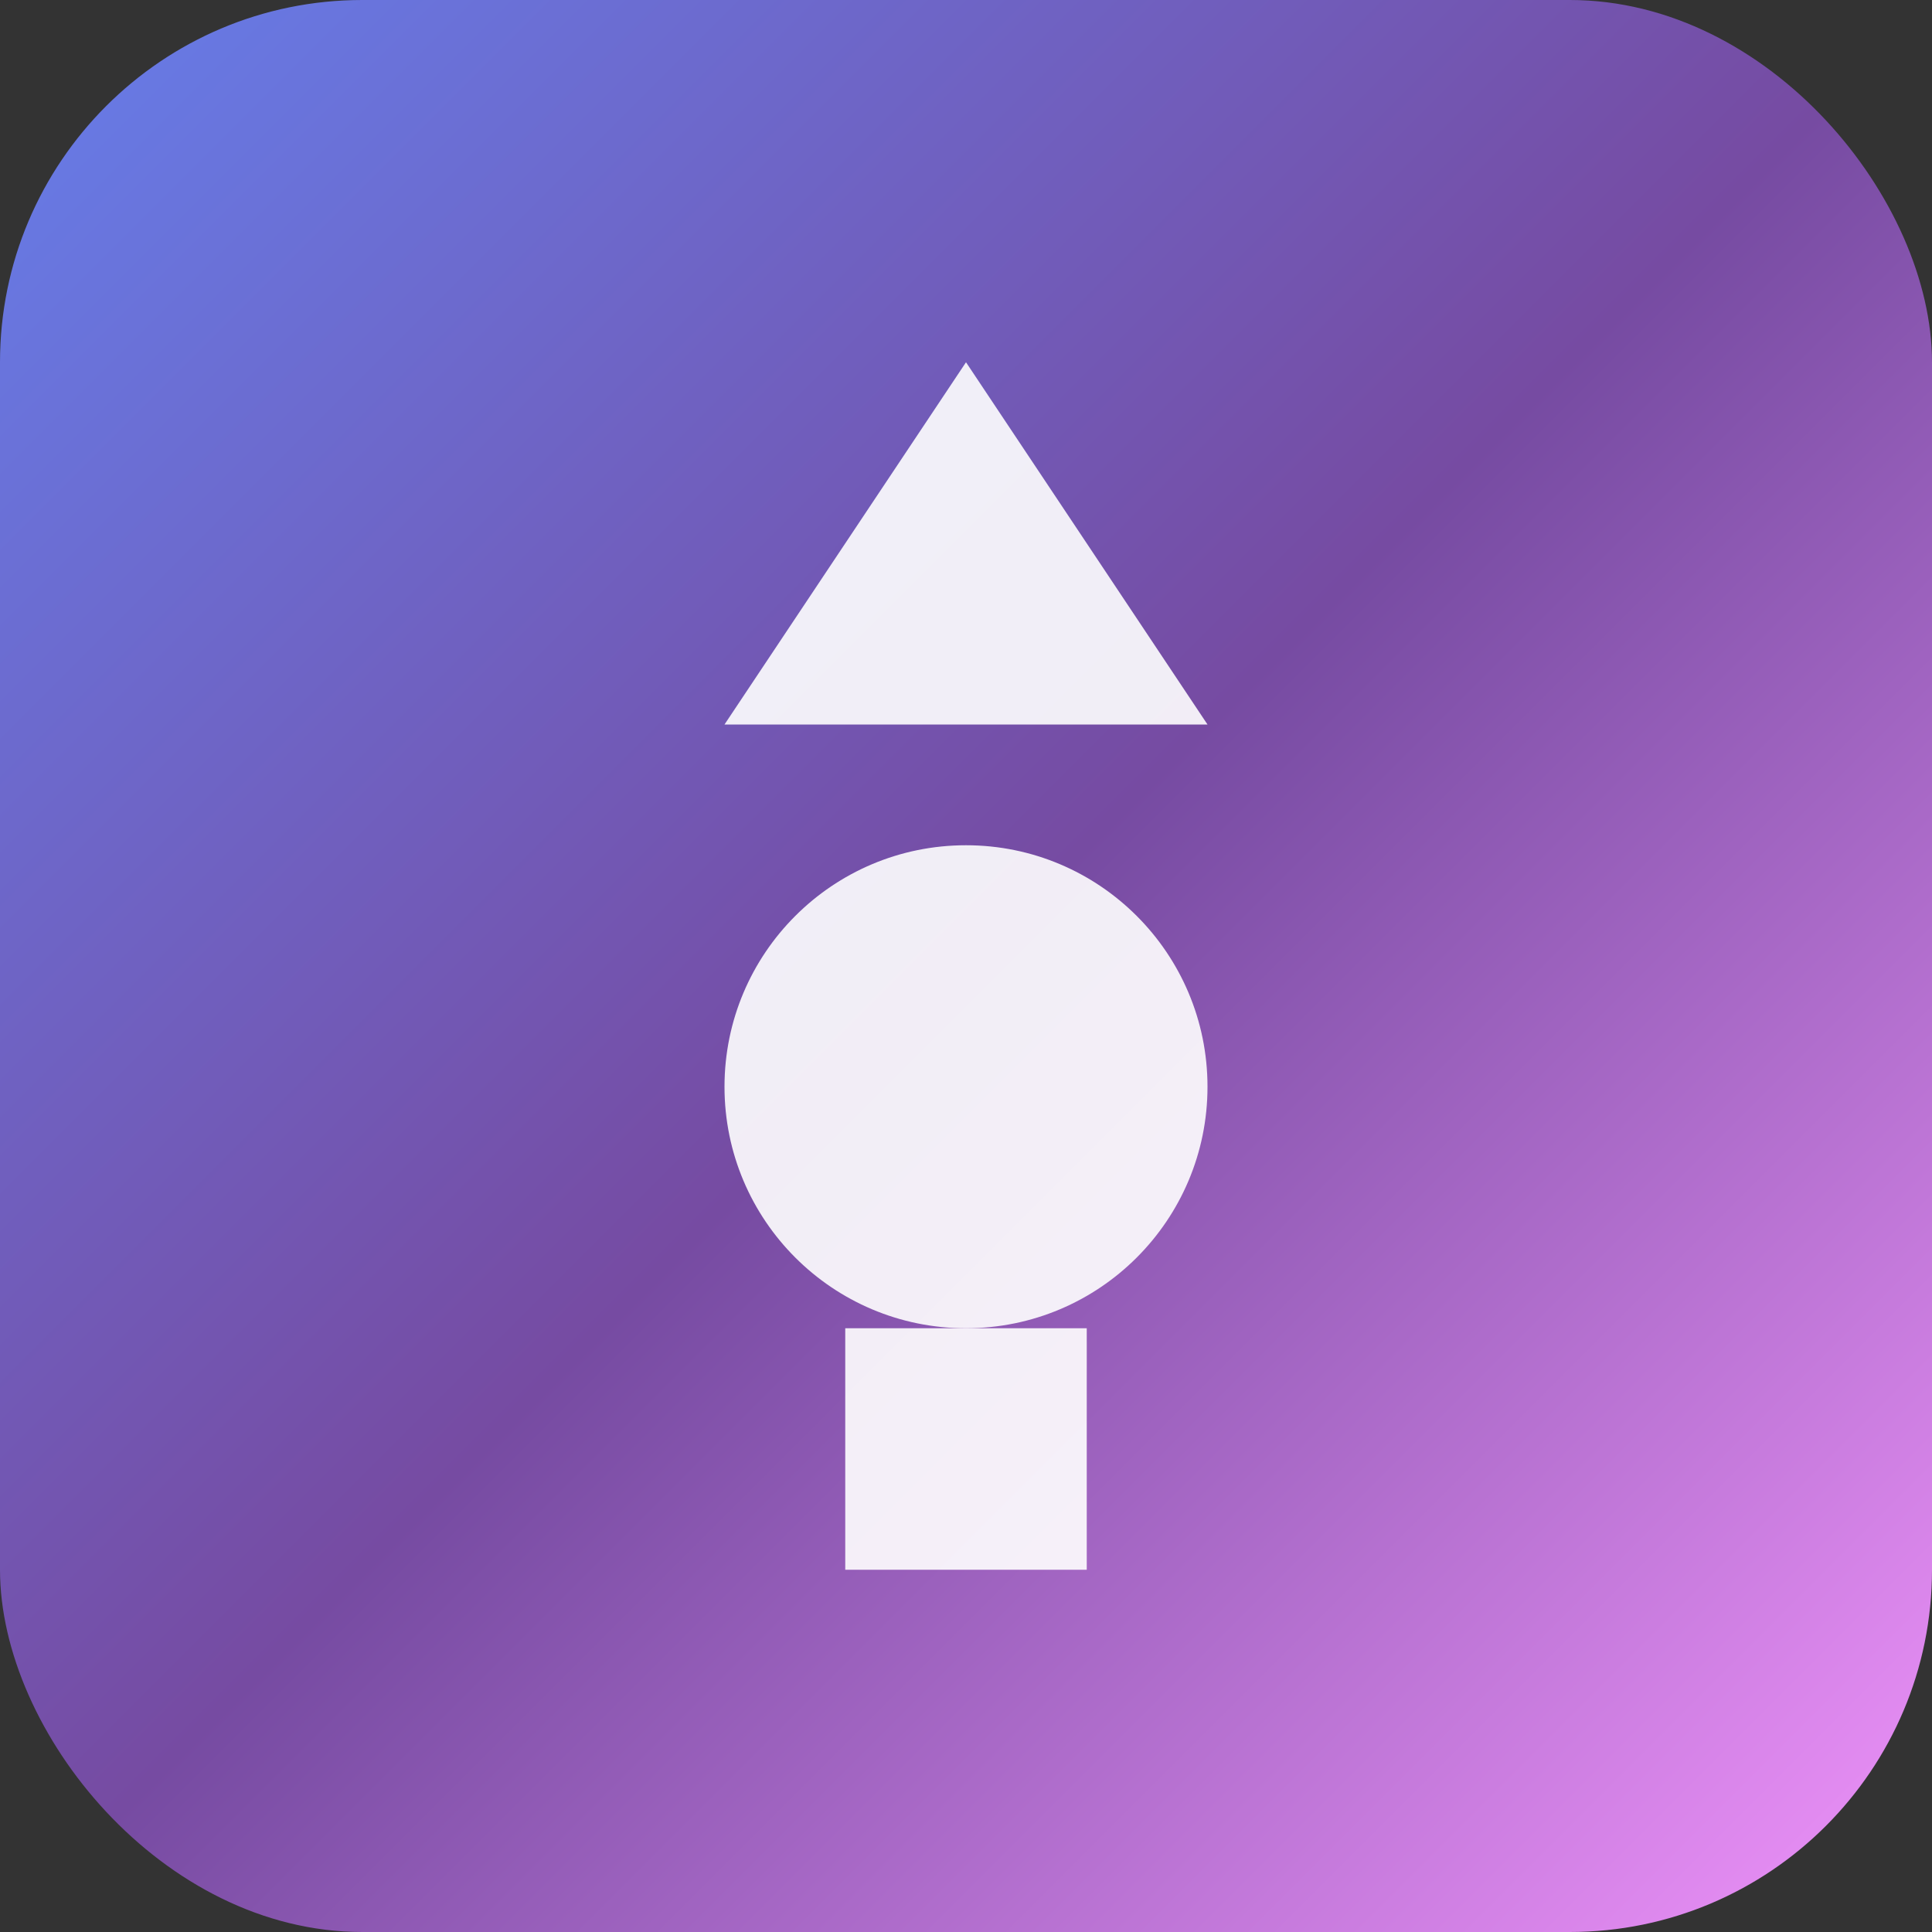<svg width="64" height="64" viewBox="0 0 64 64" fill="none" xmlns="http://www.w3.org/2000/svg">
  <rect x="0" y="0" width="64" height="64" fill="#333333" stroke="none"/>
  <rect width="64" height="64" rx="12" fill="url(#gradient)"/>
  <path d="M32 12L40 24H24L32 12Z" fill="white" opacity="0.9"/>
  <circle cx="32" cy="36" r="8" fill="white" opacity="0.9"/>
  <rect x="28" y="44" width="8" height="8" fill="white" opacity="0.9"/>
  <defs>
    <linearGradient id="gradient" x1="0" y1="0" x2="64" y2="64" gradientUnits="userSpaceOnUse">
      <stop stop-color="#667eea"/>
      <stop offset="0.5" stop-color="#764ba2"/>
      <stop offset="1" stop-color="#f093fb"/>
    </linearGradient>
  </defs>
</svg>

